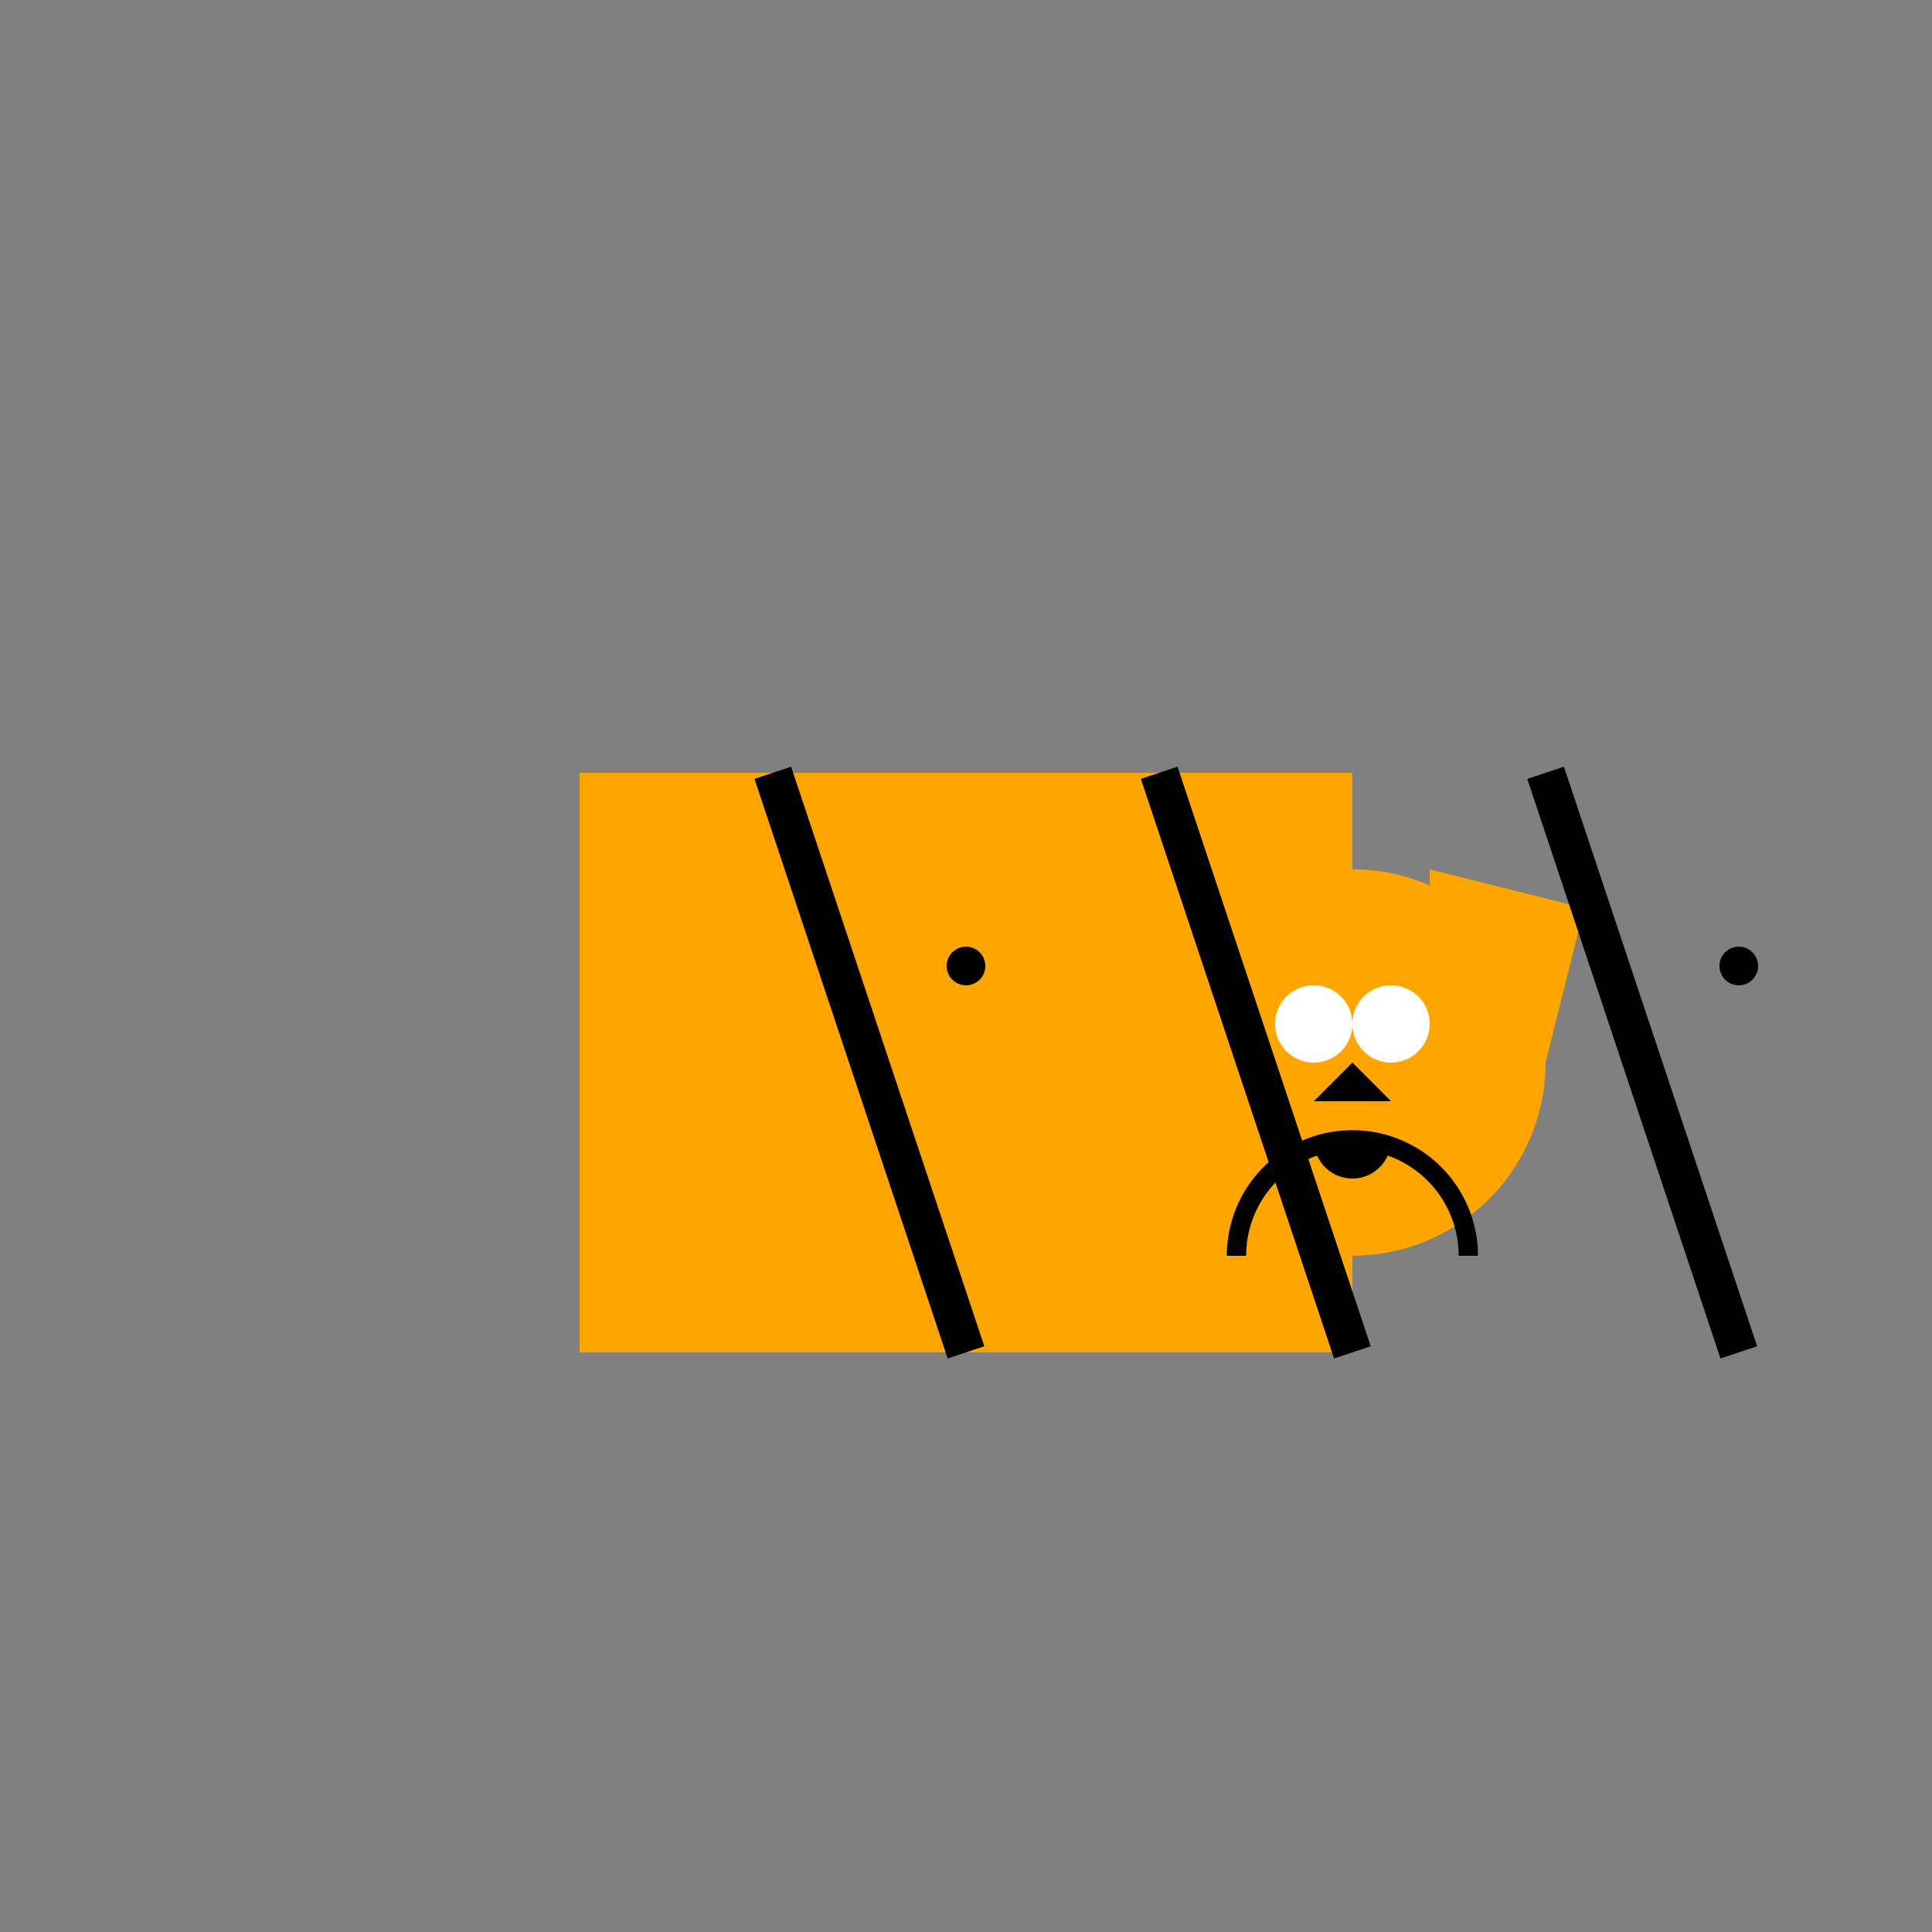 <!--

Generated by DrawGPT.
Free, open source, AI generated images in SVG, PNG, and HTML Canvas format.
https://drawgpt.ai

Created: 2023-09-27T03:44:09.481Z
Link: https://drawgpt.ai/prompt/87916/

-->
<svg xmlns="http://www.w3.org/2000/svg" xmlns:xlink="http://www.w3.org/1999/xlink" width="500" height="500"><rect width="100%" height="100%" fill="#808080" stroke="none"/><defs/><g><rect fill="orange" stroke="none" x="150" y="200" width="200" height="150"/><path fill="orange" stroke="none" paint-order="stroke fill markers" d=" M 400 275 A 50 50 0 1 1 400 274.95"/><path fill="orange" stroke="none" paint-order="stroke fill markers" d=" M 370 225 L 410 235 L 400 275 L 370 275 Z"/><path fill="orange" stroke="none" paint-order="stroke fill markers" d=" M 330 225 L 290 235 L 300 275 L 330 275 Z"/><path fill="white" stroke="none" paint-order="stroke fill markers" d=" M 350 265 A 10 10 0 1 1 350 264.99"/><path fill="white" stroke="none" paint-order="stroke fill markers" d=" M 370 265 A 10 10 0 1 1 370 264.99"/><path fill="black" stroke="none" paint-order="stroke fill markers" d=" M 350 275 L 360 285 L 340 285 Z"/><path fill="black" stroke="none" paint-order="stroke fill markers" d=" M 360 295 A 10 10 0 0 1 340 295"/><path fill="none" stroke="black" paint-order="fill stroke markers" d=" M 200 200 L 250 350" stroke-miterlimit="10" stroke-width="10" stroke-dasharray=""/><path fill="none" stroke="black" paint-order="fill stroke markers" d=" M 300 200 L 350 350" stroke-miterlimit="10" stroke-width="10" stroke-dasharray=""/><path fill="none" stroke="black" paint-order="fill stroke markers" d=" M 400 200 L 450 350" stroke-miterlimit="10" stroke-width="10" stroke-dasharray=""/><path fill="black" stroke="none" paint-order="stroke fill markers" d=" M 255 250 A 5 5 0 1 1 255 249.995"/><path fill="black" stroke="none" paint-order="stroke fill markers" d=" M 455 250 A 5 5 0 1 1 455 249.995"/><path fill="none" stroke="black" paint-order="fill stroke markers" d=" M 380 325 A 30 30 0 1 0 320 325" stroke-miterlimit="10" stroke-width="5" stroke-dasharray=""/></g></svg>